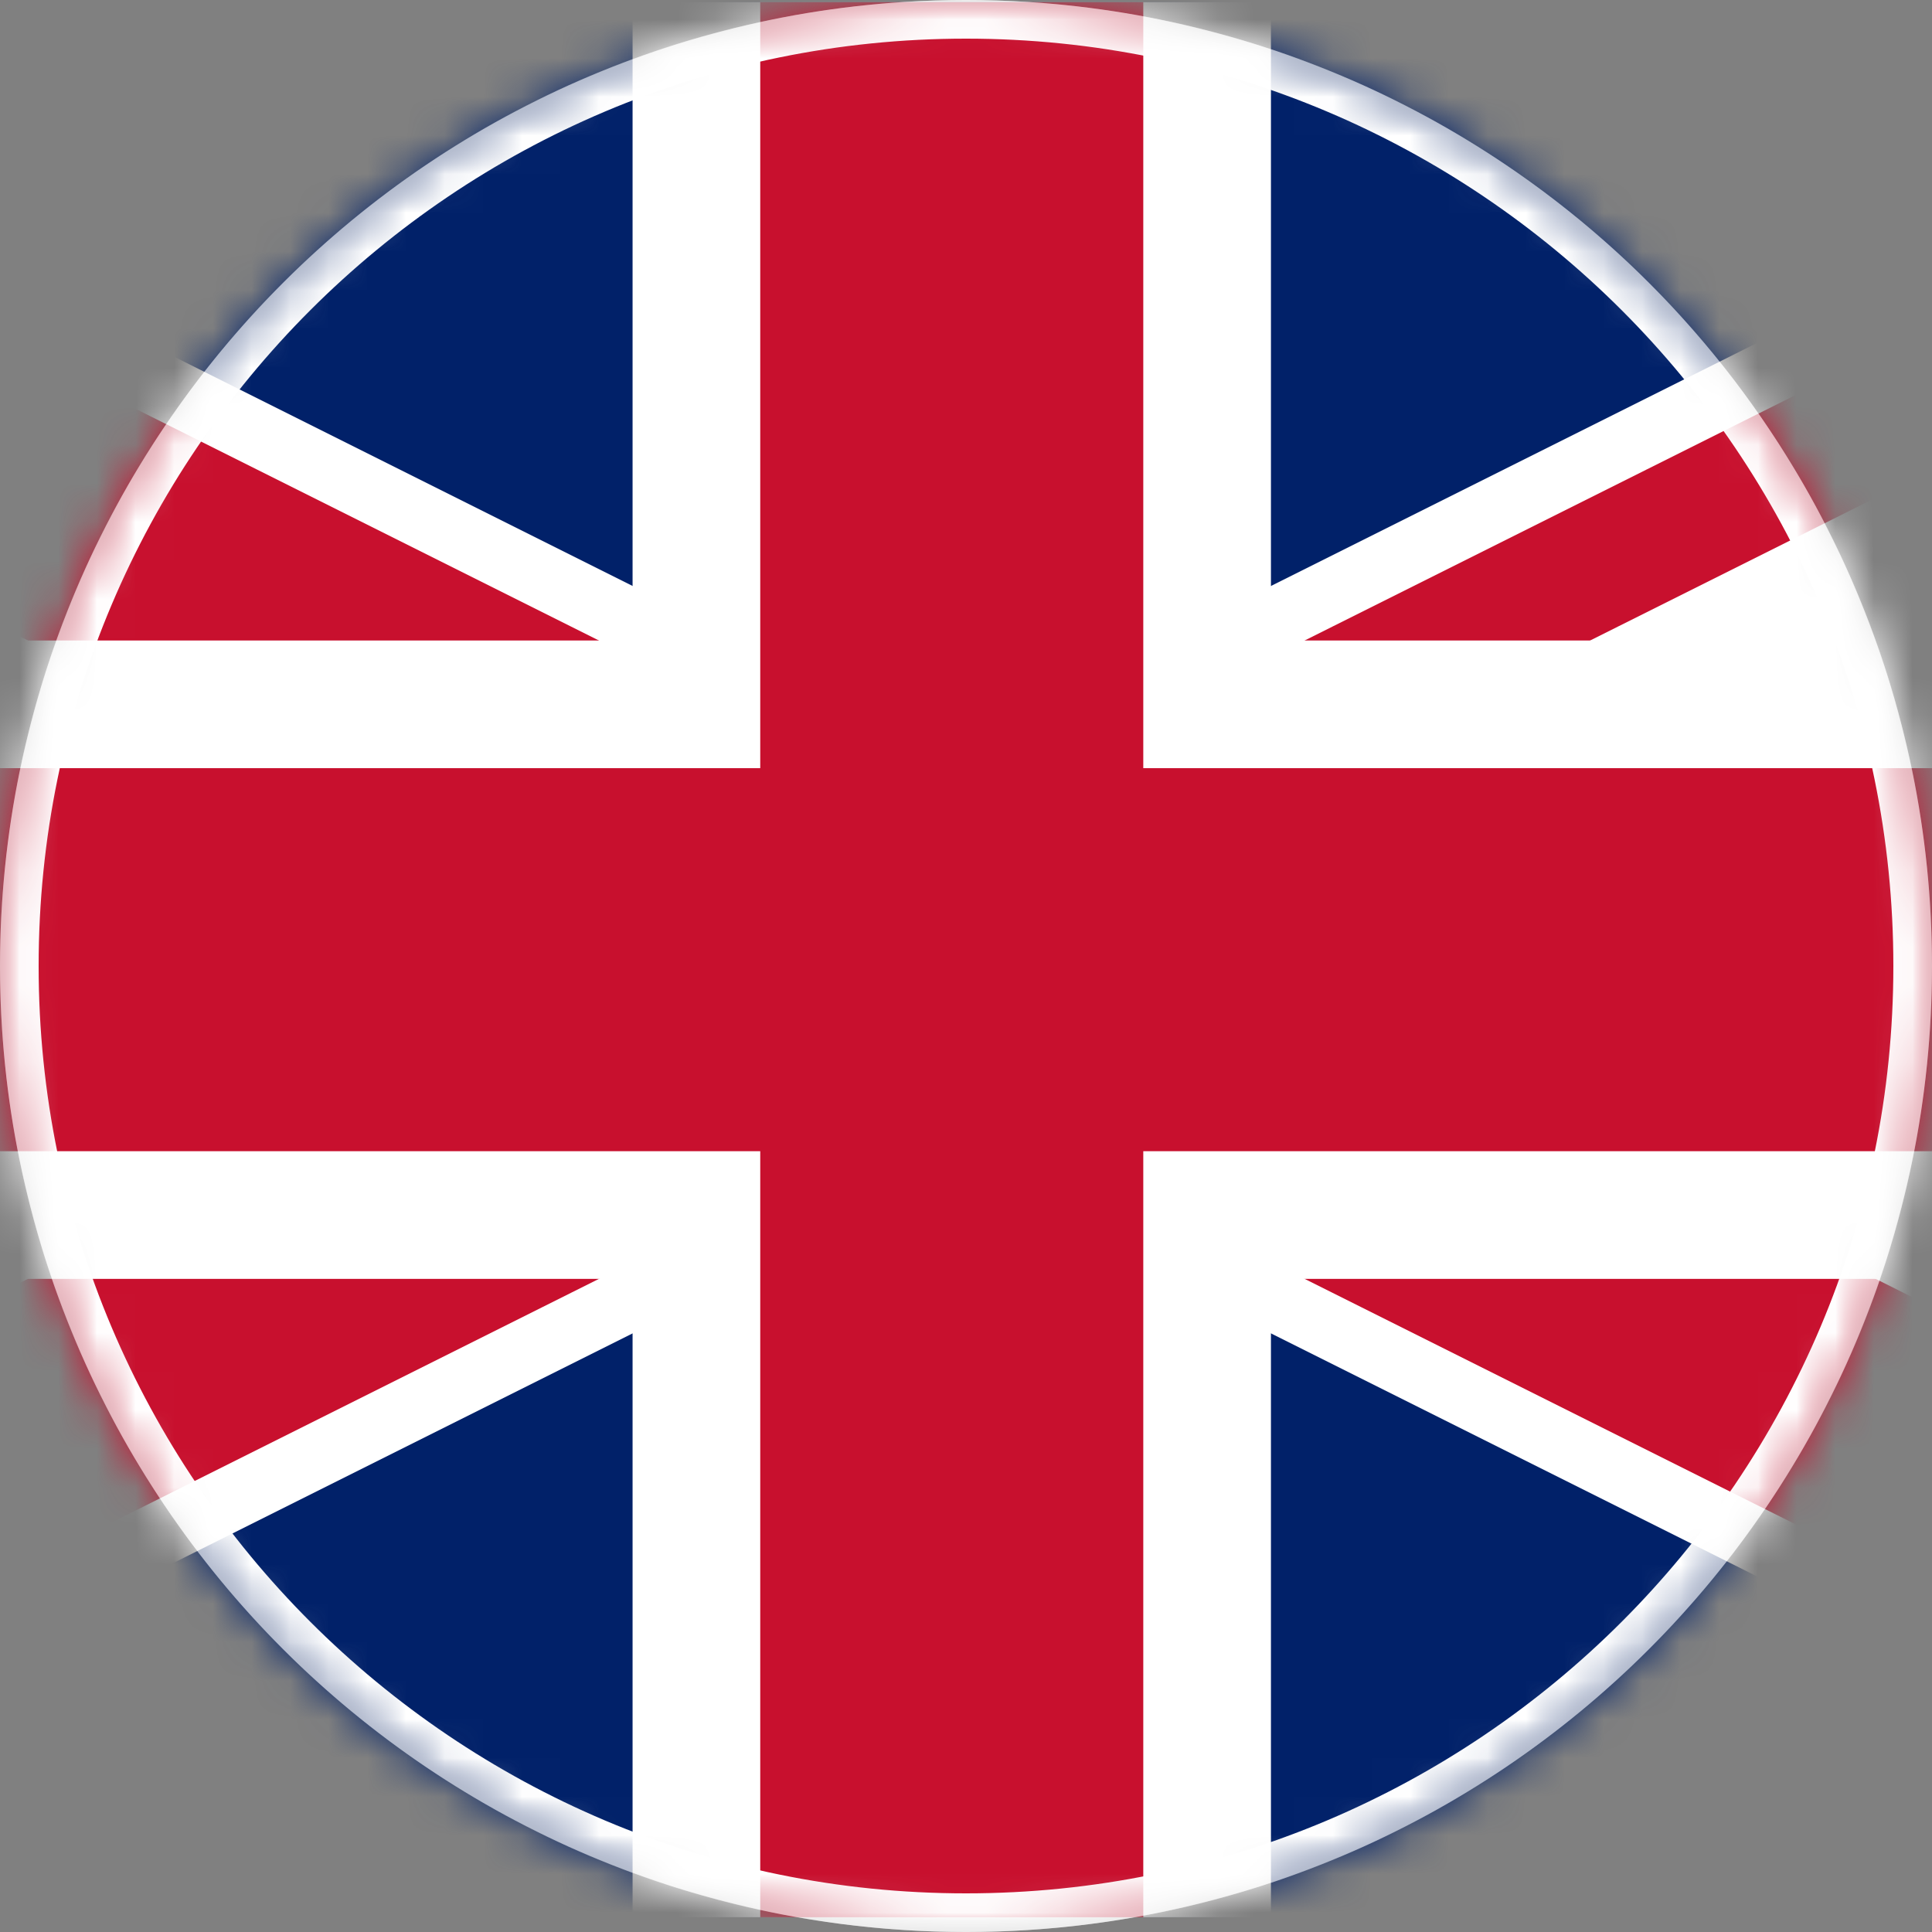 <svg xmlns="http://www.w3.org/2000/svg" xmlns:xlink="http://www.w3.org/1999/xlink" width="50" height="50" viewBox="0 0 50 50">
    <rect x="0" y="0" width="50" height="50" fill="#808080" stroke="none"/>
    <defs>
        <circle id="prefix__a" cx="25" cy="25" r="25"/>
    </defs>
    <g fill="none" fill-rule="evenodd">
        <mask id="prefix__b" fill="#fff">
            <use xlink:href="#prefix__a"/>
        </mask>
        <use fill="#D8D8D8" xlink:href="#prefix__a"/>
        <g mask="url(#prefix__b)">
            <g>
                <path fill="#012169" d="M0.069 49.618L99.194 49.618 99.194 0.055 0.069 0.055z" transform="translate(-25)"/>
                <path fill="#000" d="M99.194.055L49.632 24.836 99.194.055zM.07.055l49.563 24.781L.069.055zm49.563 24.781l49.562 24.782-49.562-24.782zM.069 49.618l49.563-24.782L.069 49.618z" transform="translate(-25)"/>
                <path fill="#FFF" d="M88.112 0.055L49.632 19.295 11.152 0.055 0.069 0.055 0.069 5.596 38.549 24.836 0.069 44.076 0.069 49.618 11.151 49.618 49.632 30.378 88.112 49.618 99.194 49.618 99.194 44.076 60.714 24.836 99.194 5.596 99.194 0.055z" transform="translate(-25)"/>
                <path fill="#000" d="M99.194.055L49.632 24.836 99.194.055zM.07.055l49.563 24.781L.069.055zm49.563 24.781l49.562 24.782-49.562-24.782zM.069 49.618l49.563-24.782L.069 49.618z" transform="translate(-25)"/>
                <path fill="#C8102E" d="M91.806 0.055L49.632 21.142 7.457 0.055 0.069 0.055 0.069 3.749 42.243 24.836 0.069 45.924 0.069 49.618 7.457 49.618 49.632 28.531 91.806 49.618 99.194 49.618 99.194 45.924 57.02 24.836 49.632 24.836 99.194 0.055z" transform="translate(-25)"/>
                <path fill="#000" d="M49.679.055v24.781V.055zm-.047 24.829h49.562-49.562zm-49.563 0h49.563H.069zm49.61-.048v24.782-24.782z" transform="translate(-25)"/>
                <path fill="#FFF" d="M41.371 0.055L41.371 16.576 0.069 16.576 0.069 33.097 41.371 33.097 41.371 49.618 57.892 49.618 57.892 33.097 99.194 33.097 99.194 16.576 57.892 16.576 57.892 0.055z" transform="translate(-25)"/>
                <path fill="#000" d="M49.679.055v24.781V.055zm-.047 24.829h49.562-49.562zm-49.563 0h49.563H.069zm49.61-.048v24.782-24.782z" transform="translate(-25)"/>
                <path fill="#C8102E" d="M44.675 0.055L44.675 19.88 0.069 19.88 0.069 29.793 44.675 29.793 44.675 49.618 54.588 49.618 54.588 29.793 99.194 29.793 99.194 19.88 54.588 19.88 54.588 0.055z" transform="translate(-25)"/>
            </g>
        </g>
        <path fill="#FFF" fill-rule="nonzero" d="M25 0c13.807 0 25 11.193 25 25S38.807 50 25 50 0 38.807 0 25 11.193 0 25 0zm0 1C11.745 1 1 11.745 1 25s10.745 24 24 24 24-10.745 24-24S38.255 1 25 1z" mask="url(#prefix__b)"/>
    </g>
</svg>
